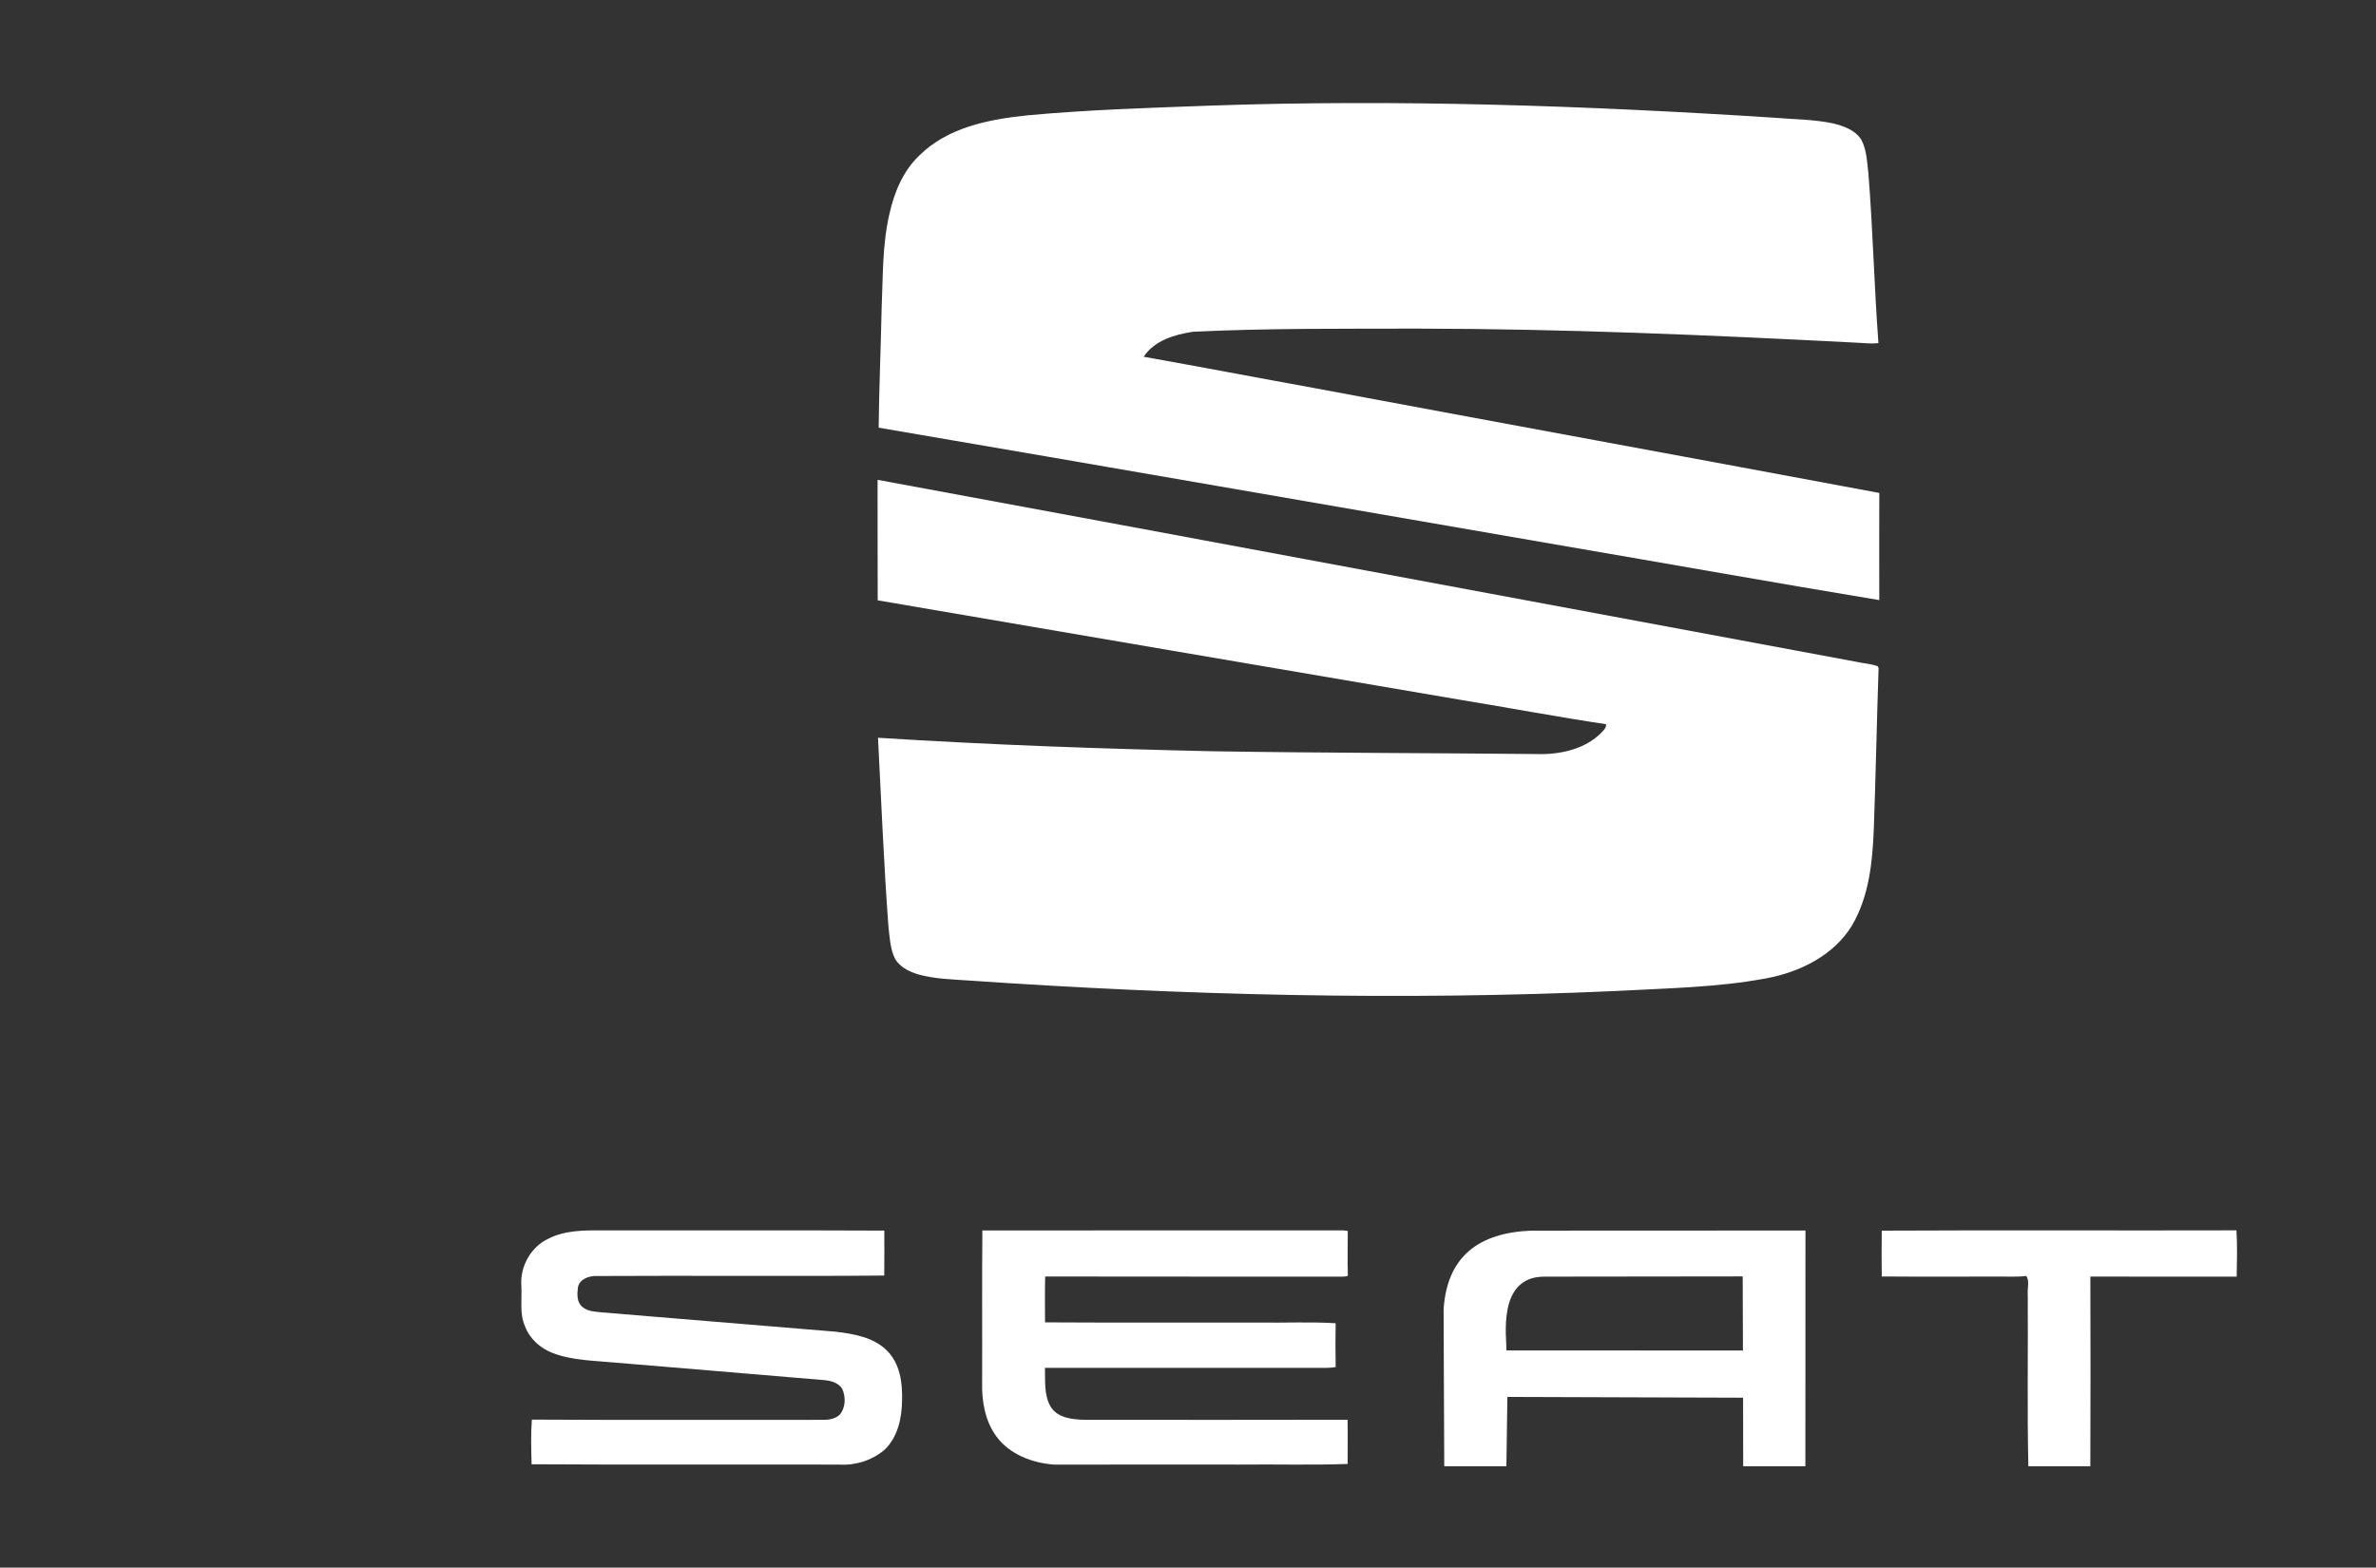 <?xml version="1.0" encoding="utf-8"?>
<!-- Generator: Adobe Illustrator 16.0.3, SVG Export Plug-In . SVG Version: 6.00 Build 0)  -->
<!DOCTYPE svg PUBLIC "-//W3C//DTD SVG 1.1//EN" "http://www.w3.org/Graphics/SVG/1.1/DTD/svg11.dtd">
<svg version="1.1"
	 id="svg19" xmlns:osb="http://www.openswatchbook.org/uri/2009/osb" xmlns:dc="http://purl.org/dc/elements/1.1/" xmlns:cc="http://creativecommons.org/ns#" xmlns:rdf="http://www.w3.org/1999/02/22-rdf-syntax-ns#" xmlns:svg="http://www.w3.org/2000/svg" xmlns:sodipodi="http://sodipodi.sourceforge.net/DTD/sodipodi-0.dtd" xmlns:inkscape="http://www.inkscape.org/namespaces/inkscape" sodipodi:docname="SEAT_Logo_from_2017.svg" inkscape:version="0.92.3 (2405546, 2018-03-11)"
	 xmlns="http://www.w3.org/2000/svg" xmlns:xlink="http://www.w3.org/1999/xlink" x="0px" y="0px" width="879px" height="580px"
	 viewBox="0 0 879 580" enable-background="new 0 0 879 580" xml:space="preserve">
<rect x="0" y="0" width="879" height="580" fill="#333333" stroke="none"/>
<sodipodi:namedview  id="namedview21" bordercolor="#666666" pagecolor="#ffffff" borderopacity="1" objecttolerance="10" gridtolerance="10" guidetolerance="10" showgrid="false" inkscape:zoom="0.86315793" inkscape:cx="390.71446" inkscape:cy="425.23457" inkscape:pageopacity="0" inkscape:pageshadow="2" inkscape:window-width="1920" inkscape:current-layer="svg19" inkscape:window-height="1017" inkscape:window-x="-8" inkscape:window-y="-8" inkscape:window-maximized="1">
	</sodipodi:namedview>
<path id="path5" inkscape:connector-curvature="0" fill="#FFFFFF" d="M447.287,39.094c69.661-2.453,139.393-0.017,208.932,4.449
	c7.321,0.636,14.738,0.583,21.947,2.125c3.898,0.94,8.113,2.429,10.392,5.97c2.083,3.858,2.125,8.359,2.666,12.606
	c1.654,20.867,2.142,41.821,3.7,62.688c-3.013,0.366-6.024-0.096-9.036-0.191c-53.636-2.777-107.314-5.083-161.035-5.153
	c-27.823,0.078-55.681-0.194-83.477,1.158c-6.739,0.992-14.364,3.246-18.258,9.254c21.033,3.735,42.023,7.765,63.046,11.57
	c69.68,13.04,139.411,25.794,209.09,38.817c-0.061,13.215-0.034,26.43-0.008,39.645c-39.185-6.486-78.298-13.485-117.455-20.18
	c-84.243-14.519-168.461-29.24-252.73-43.621c0.166-14.67,0.792-29.33,1.097-44.006c0.531-11.624,0.201-23.4,2.829-34.813
	c1.768-8.053,5.041-16.148,11.143-21.903c10.534-10.429,25.769-13.362,39.95-14.834C402.427,40.601,424.87,39.922,447.287,39.094
	L447.287,39.094z"/>
<path id="path7" inkscape:connector-curvature="0" fill="#FFFFFF" d="M324.66,177.53c120.694,22.269,241.343,44.912,362.021,67.312
	c2.635,0.642,5.458,0.696,7.991,1.66l0.305,0.699c-0.662,19.794-1.044,39.61-1.759,59.404c-0.461,12.214-1.749,24.993-8.035,35.754
	c-6.736,11.126-19.289,17.28-31.714,19.604c-18.308,3.438-37.007,3.665-55.55,4.685c-79.786,3.62-159.737,1.618-239.393-3.864
	c-6.366-0.444-12.84-0.557-19.023-2.324c-3.204-1.01-6.511-2.639-8.322-5.599c-1.942-3.883-2.063-8.315-2.542-12.544
	c-1.706-23.096-2.612-46.235-3.824-69.356c41.09,2.611,82.25,4.074,123.419,4.987c39.75,0.645,79.498,0.636,119.247,1.03
	c8.576,0.357,17.847-1.282,24.351-7.306c0.949-1.088,2.487-2.099,2.333-3.724c-17.916-2.692-35.728-6.035-53.608-8.978
	c-71.942-12.301-143.92-24.488-215.854-36.859C324.617,207.25,324.721,192.391,324.66,177.53L324.66,177.53z"/>
<path id="path11" inkscape:connector-curvature="0" fill="#FFFFFF" d="M696.153,455.323c43.734-0.226,87.479,0.009,131.225-0.113
	c0.341,5.694,0.184,11.422,0.08,17.124c-18.047-0.017-36.084,0-54.133-0.009c0.069,23.393,0.089,46.784-0.009,70.176h-22.93
	c-0.479-21.191-0.07-42.396-0.218-63.596c-0.253-2.246,0.792-4.84-0.54-6.825c-3.821,0.489-7.669,0.147-11.5,0.244
	c-13.99-0.035-27.979,0.069-41.969-0.044C696.098,466.631,696.074,460.973,696.153,455.323L696.153,455.323z"/>
<path id="path14" inkscape:connector-curvature="0" fill="#FFFFFF" d="M202.94,458.265c6.085-3.082,13.102-3.09,19.762-3.028
	c34.813,0.052,69.635-0.104,104.449,0.07c0.009,5.544,0.043,11.088-0.026,16.634c-35.388,0.313-70.802-0.035-106.19,0.166
	c-2.864-0.14-6.518,1.033-7.136,4.213c-0.298,2.455-0.481,5.572,1.715,7.269c1.976,1.689,4.745,1.698,7.199,1.978
	c28.817,2.402,57.639,4.733,86.457,7.147c6.692,0.81,14.033,2.037,18.993,7.025c4.799,4.742,5.739,11.916,5.556,18.352
	c-0.069,6.563-1.569,13.676-6.529,18.349c-4.547,3.865-10.656,5.798-16.586,5.44c-37.974-0.093-75.964,0.116-113.938-0.121
	c-0.157-5.502-0.312-11.029,0.096-16.521c35.649,0.206,71.307,0.034,106.955,0.087c2.428,0.069,5.121-0.184,6.964-1.933
	c2.177-2.631,2.28-6.548,0.881-9.56c-1.647-2.62-4.947-3.134-7.776-3.299c-25.263-2.158-50.535-4.229-75.807-6.355
	c-7.835-0.766-15.921-0.73-23.39-3.525c-4.625-1.749-8.627-5.267-10.369-9.95c-2.125-4.814-1.029-10.15-1.36-15.218
	C192.423,468.443,196.48,461.225,202.94,458.265z"/>
<path id="path16" inkscape:connector-curvature="0" fill="#FFFFFF" d="M363.426,455.26c44.527-0.067,89.057-0.009,133.584-0.024
	c0.4,0.044,1.193,0.148,1.594,0.199c-0.01,5.53-0.123,11.076,0.034,16.61c-1.375,0.479-2.854,0.236-4.264,0.287
	c-35.91-0.043-71.813,0.044-107.714-0.043c-0.157,5.649-0.043,11.309-0.052,16.967c26.352,0.156,52.712,0.018,79.062,0.07
	c9.481,0.156,19.005-0.334,28.451,0.252c-0.078,5.406-0.096,10.821,0.009,16.233c-2.211,0.366-4.466,0.288-6.694,0.279
	c-33.619-0.01-67.24,0.009-100.86-0.01c0.156,4.763-0.418,9.942,2.037,14.25c2.542,4.309,8.087,4.877,12.605,4.972
	c32.437,0.025,64.874,0.06,97.318-0.019c0.104,5.45,0.01,10.908,0.035,16.358c-13.259,0.486-26.587,0.078-39.872,0.234
	c-22.904-0.043-45.798,0.019-68.695,0.011c-8.034-0.583-16.436-3.711-21.353-10.377c-4.301-5.808-5.495-13.259-5.313-20.321
	C363.417,492.545,363.243,473.899,363.426,455.26L363.426,455.26z"/>
<path fill="#FFFFFF" d="M566.552,455.316c-19.44,0.771-31.229,9.492-32.493,29.15l0.239,58.034h22.99l0.367-25.657l87.204,0.287
	l0.034,25.37h23.009l0.026-87.229L566.552,455.316z M557.289,499.634c0.213-4.264-3.683-27.221,13.933-27.294l73.49-0.087
	l0.087,27.423L557.289,499.634z"/>
</svg>
